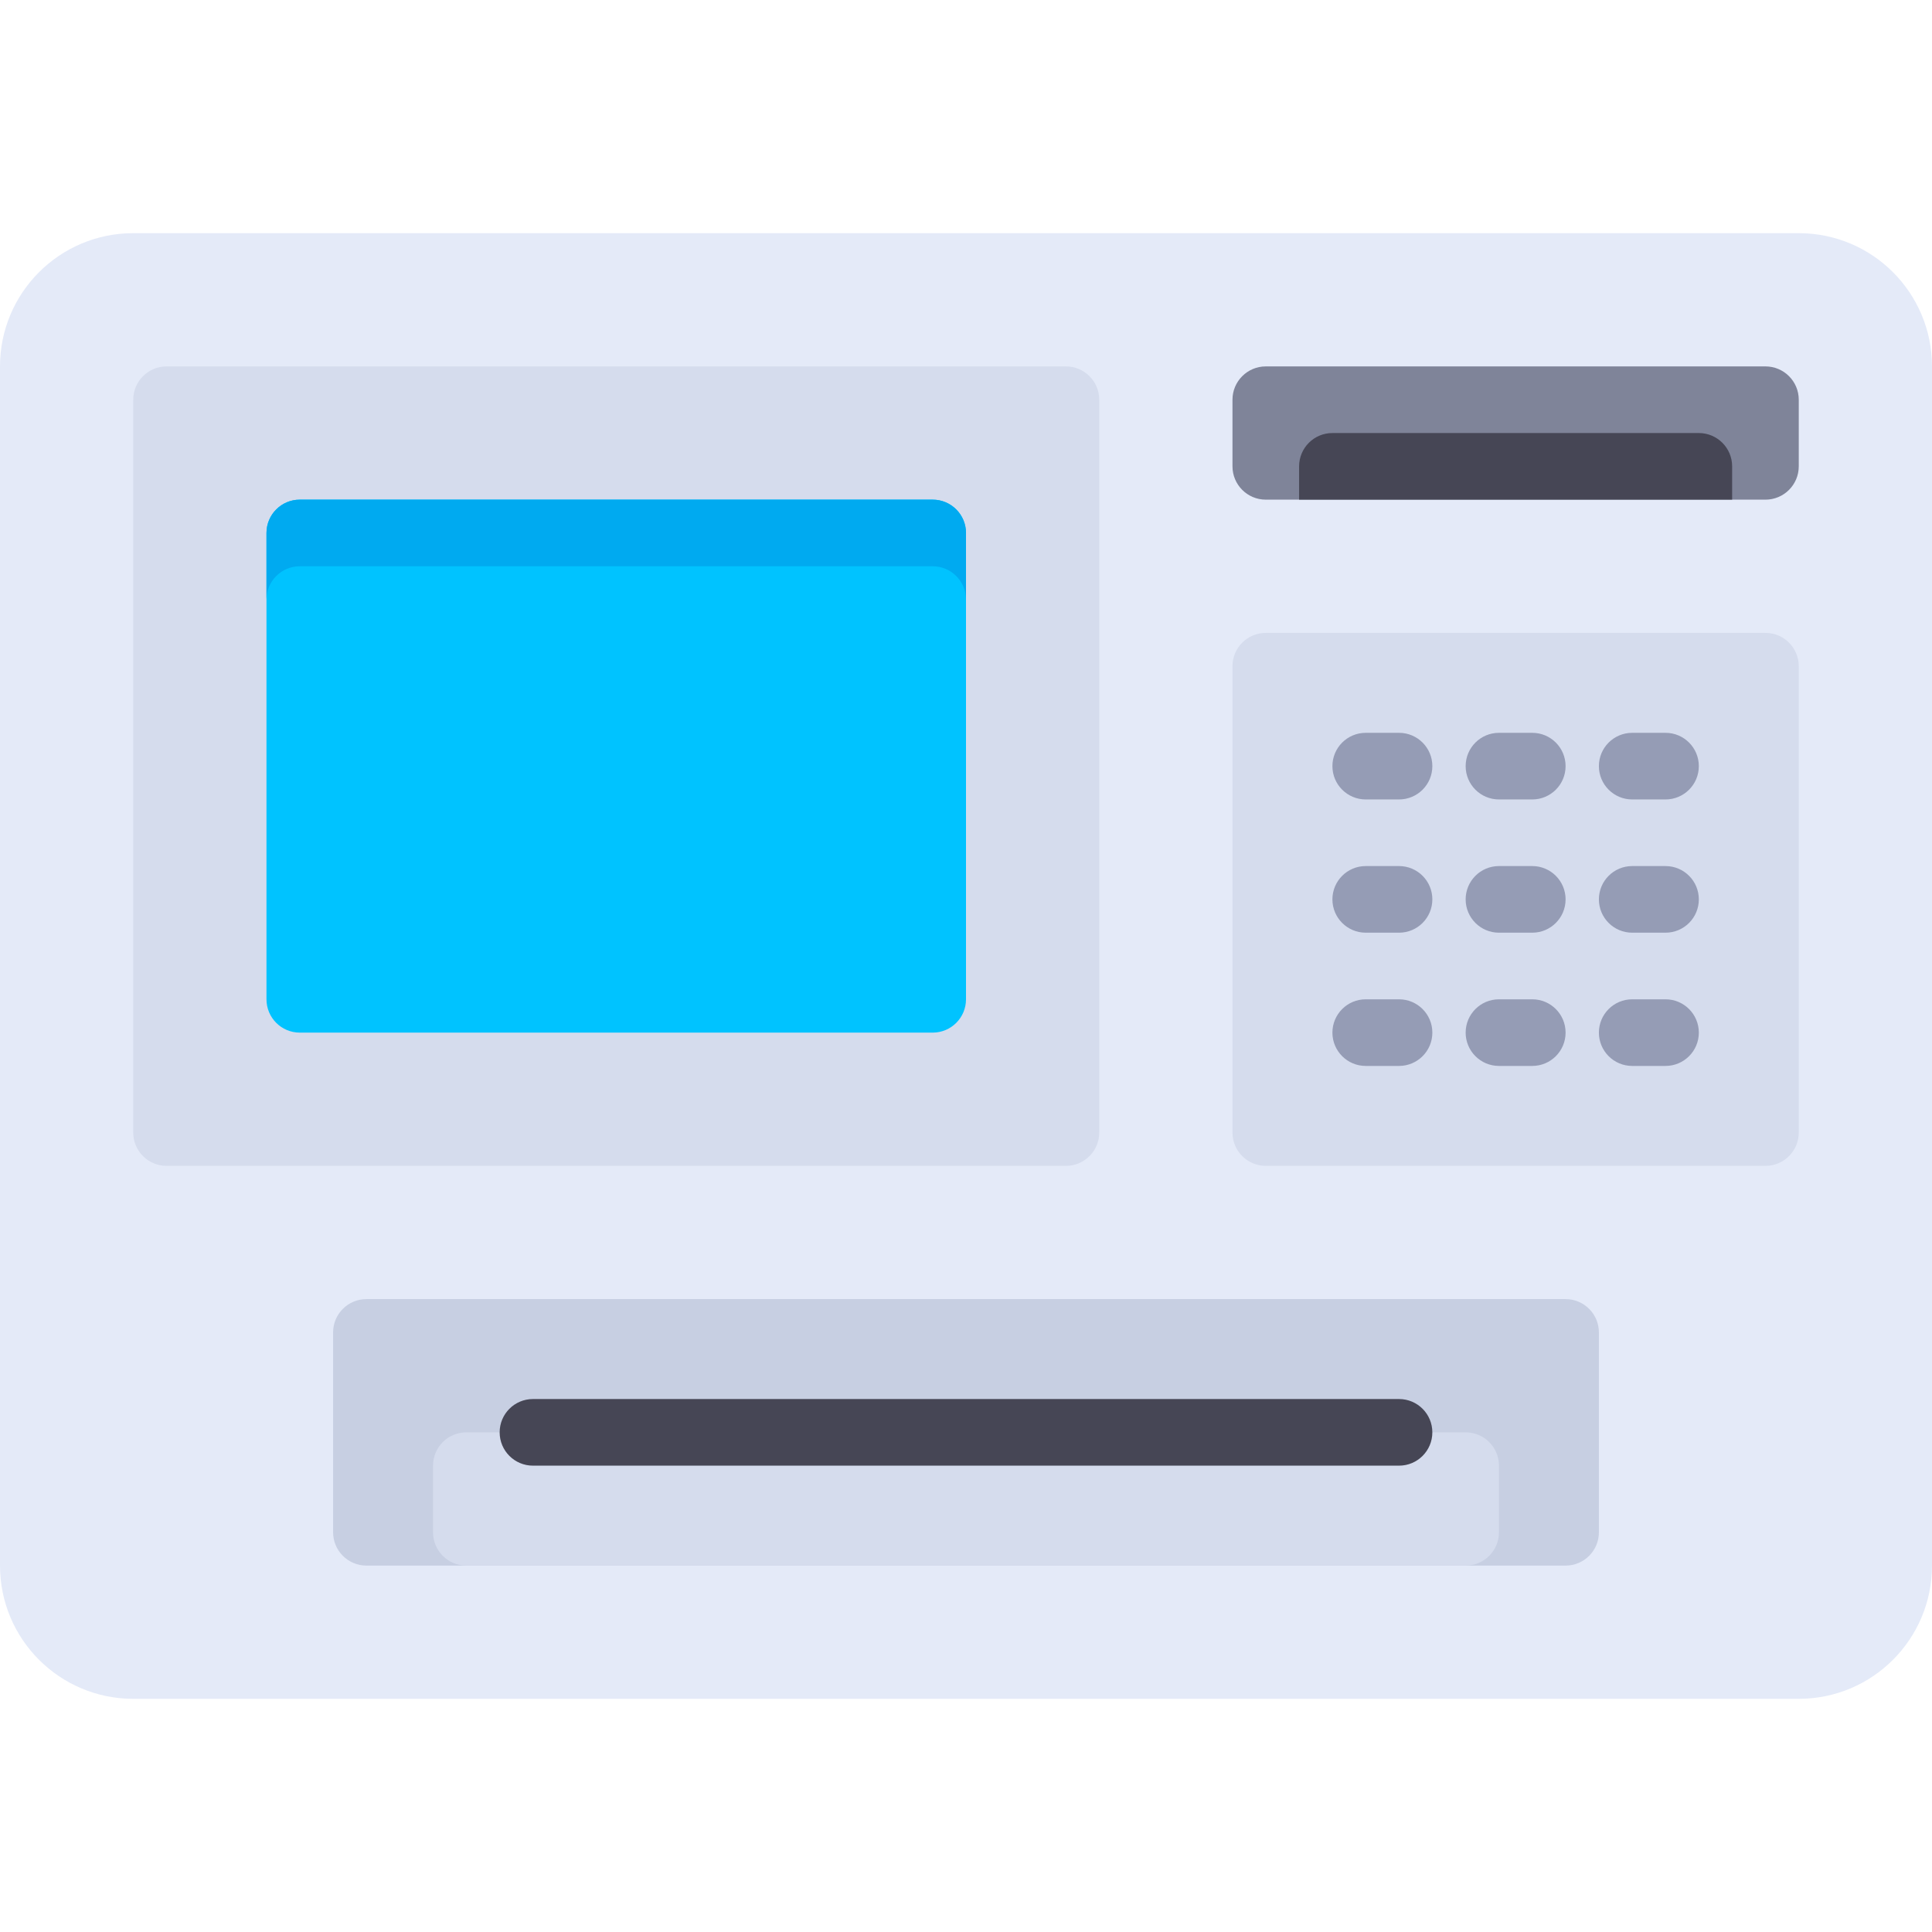 <?xml version="1.0" encoding="iso-8859-1"?>
<!-- Uploaded to: SVG Repo, www.svgrepo.com, Generator: SVG Repo Mixer Tools -->
<svg height="800px" width="800px" version="1.1" id="Layer_1" xmlns="http://www.w3.org/2000/svg" xmlns:xlink="http://www.w3.org/1999/xlink" 
	 viewBox="0 0 512 512" xml:space="preserve">
<path style="fill:#E4EAF8;" d="M476.69,450.207H35.31c-19.501,0-35.31-15.809-35.31-35.31V97.103c0-19.501,15.809-35.31,35.31-35.31
	H476.69c19.501,0,35.31,15.809,35.31,35.31v317.793C512,434.398,496.191,450.207,476.69,450.207z"/>
<g>
	<path style="fill:#D5DCED;" d="M282.483,308.966H44.138c-4.875,0-8.828-3.953-8.828-8.828V105.931c0-4.875,3.953-8.828,8.828-8.828
		h238.345c4.875,0,8.828,3.953,8.828,8.828v194.207C291.31,305.013,287.358,308.966,282.483,308.966z"/>
	<path style="fill:#D5DCED;" d="M467.862,308.966H335.448c-4.875,0-8.828-3.953-8.828-8.828V176.552
		c0-4.875,3.953-8.828,8.828-8.828h132.414c4.875,0,8.828,3.953,8.828,8.828v123.586
		C476.69,305.013,472.737,308.966,467.862,308.966z"/>
</g>
<path style="fill:#7F8499;" d="M467.862,132.414H335.448c-4.875,0-8.828-3.953-8.828-8.828v-17.655c0-4.875,3.953-8.828,8.828-8.828
	h132.414c4.875,0,8.828,3.953,8.828,8.828v17.655C476.69,128.461,472.737,132.414,467.862,132.414z"/>
<g>
	<path style="fill:#959CB5;" d="M370.759,211.862h-8.828c-4.879,0-8.828-3.953-8.828-8.828s3.948-8.828,8.828-8.828h8.828
		c4.879,0,8.828,3.953,8.828,8.828S375.638,211.862,370.759,211.862z"/>
	<path style="fill:#959CB5;" d="M406.069,211.862h-8.828c-4.879,0-8.828-3.953-8.828-8.828s3.948-8.828,8.828-8.828h8.828
		c4.879,0,8.828,3.953,8.828,8.828S410.948,211.862,406.069,211.862z"/>
	<path style="fill:#959CB5;" d="M441.379,211.862h-8.828c-4.879,0-8.828-3.953-8.828-8.828s3.948-8.828,8.828-8.828h8.828
		c4.879,0,8.828,3.953,8.828,8.828S446.259,211.862,441.379,211.862z"/>
	<path style="fill:#959CB5;" d="M370.759,247.172h-8.828c-4.879,0-8.828-3.953-8.828-8.828c0-4.875,3.948-8.828,8.828-8.828h8.828
		c4.879,0,8.828,3.953,8.828,8.828C379.586,243.22,375.638,247.172,370.759,247.172z"/>
	<path style="fill:#959CB5;" d="M406.069,247.172h-8.828c-4.879,0-8.828-3.953-8.828-8.828c0-4.875,3.948-8.828,8.828-8.828h8.828
		c4.879,0,8.828,3.953,8.828,8.828C414.897,243.22,410.948,247.172,406.069,247.172z"/>
	<path style="fill:#959CB5;" d="M441.379,247.172h-8.828c-4.879,0-8.828-3.953-8.828-8.828c0-4.875,3.948-8.828,8.828-8.828h8.828
		c4.879,0,8.828,3.953,8.828,8.828C450.207,243.22,446.259,247.172,441.379,247.172z"/>
	<path style="fill:#959CB5;" d="M370.759,282.483h-8.828c-4.879,0-8.828-3.953-8.828-8.828s3.948-8.828,8.828-8.828h8.828
		c4.879,0,8.828,3.953,8.828,8.828S375.638,282.483,370.759,282.483z"/>
	<path style="fill:#959CB5;" d="M406.069,282.483h-8.828c-4.879,0-8.828-3.953-8.828-8.828s3.948-8.828,8.828-8.828h8.828
		c4.879,0,8.828,3.953,8.828,8.828S410.948,282.483,406.069,282.483z"/>
	<path style="fill:#959CB5;" d="M441.379,282.483h-8.828c-4.879,0-8.828-3.953-8.828-8.828s3.948-8.828,8.828-8.828h8.828
		c4.879,0,8.828,3.953,8.828,8.828S446.259,282.483,441.379,282.483z"/>
</g>
<path style="fill:#00C3FF;" d="M247.172,273.655H79.448c-4.875,0-8.828-3.953-8.828-8.828V141.241c0-4.875,3.953-8.828,8.828-8.828
	h167.724c4.875,0,8.828,3.953,8.828,8.828v123.586C256,269.703,252.047,273.655,247.172,273.655z"/>
<path style="fill:#C7CFE2;" d="M414.897,414.897H97.103c-4.875,0-8.828-3.953-8.828-8.828v-52.966c0-4.875,3.953-8.828,8.828-8.828
	h317.793c4.875,0,8.828,3.953,8.828,8.828v52.966C423.724,410.944,419.772,414.897,414.897,414.897z"/>
<path style="fill:#D5DCED;" d="M388.414,414.897H123.586c-4.875,0-8.828-3.953-8.828-8.828v-17.655c0-4.875,3.953-8.828,8.828-8.828
	h264.828c4.875,0,8.828,3.953,8.828,8.828v17.655C397.241,410.944,393.289,414.897,388.414,414.897z"/>
<path style="fill:#464655;" d="M370.759,388.414H141.241c-4.879,0-8.828-3.953-8.828-8.828s3.948-8.828,8.828-8.828h229.517
	c4.879,0,8.828,3.953,8.828,8.828S375.638,388.414,370.759,388.414z"/>
<path style="fill:#00AAF0;" d="M247.172,132.414H79.448c-4.875,0-8.828,3.953-8.828,8.828v17.655c0-4.875,3.953-8.828,8.828-8.828
	h167.724c4.875,0,8.828,3.953,8.828,8.828v-17.655C256,136.366,252.047,132.414,247.172,132.414z"/>
<path style="fill:#464655;" d="M450.207,114.759h-97.103c-4.875,0-8.828,3.953-8.828,8.828v8.828h114.759v-8.828
	C459.034,118.711,455.082,114.759,450.207,114.759z"/>
</svg>